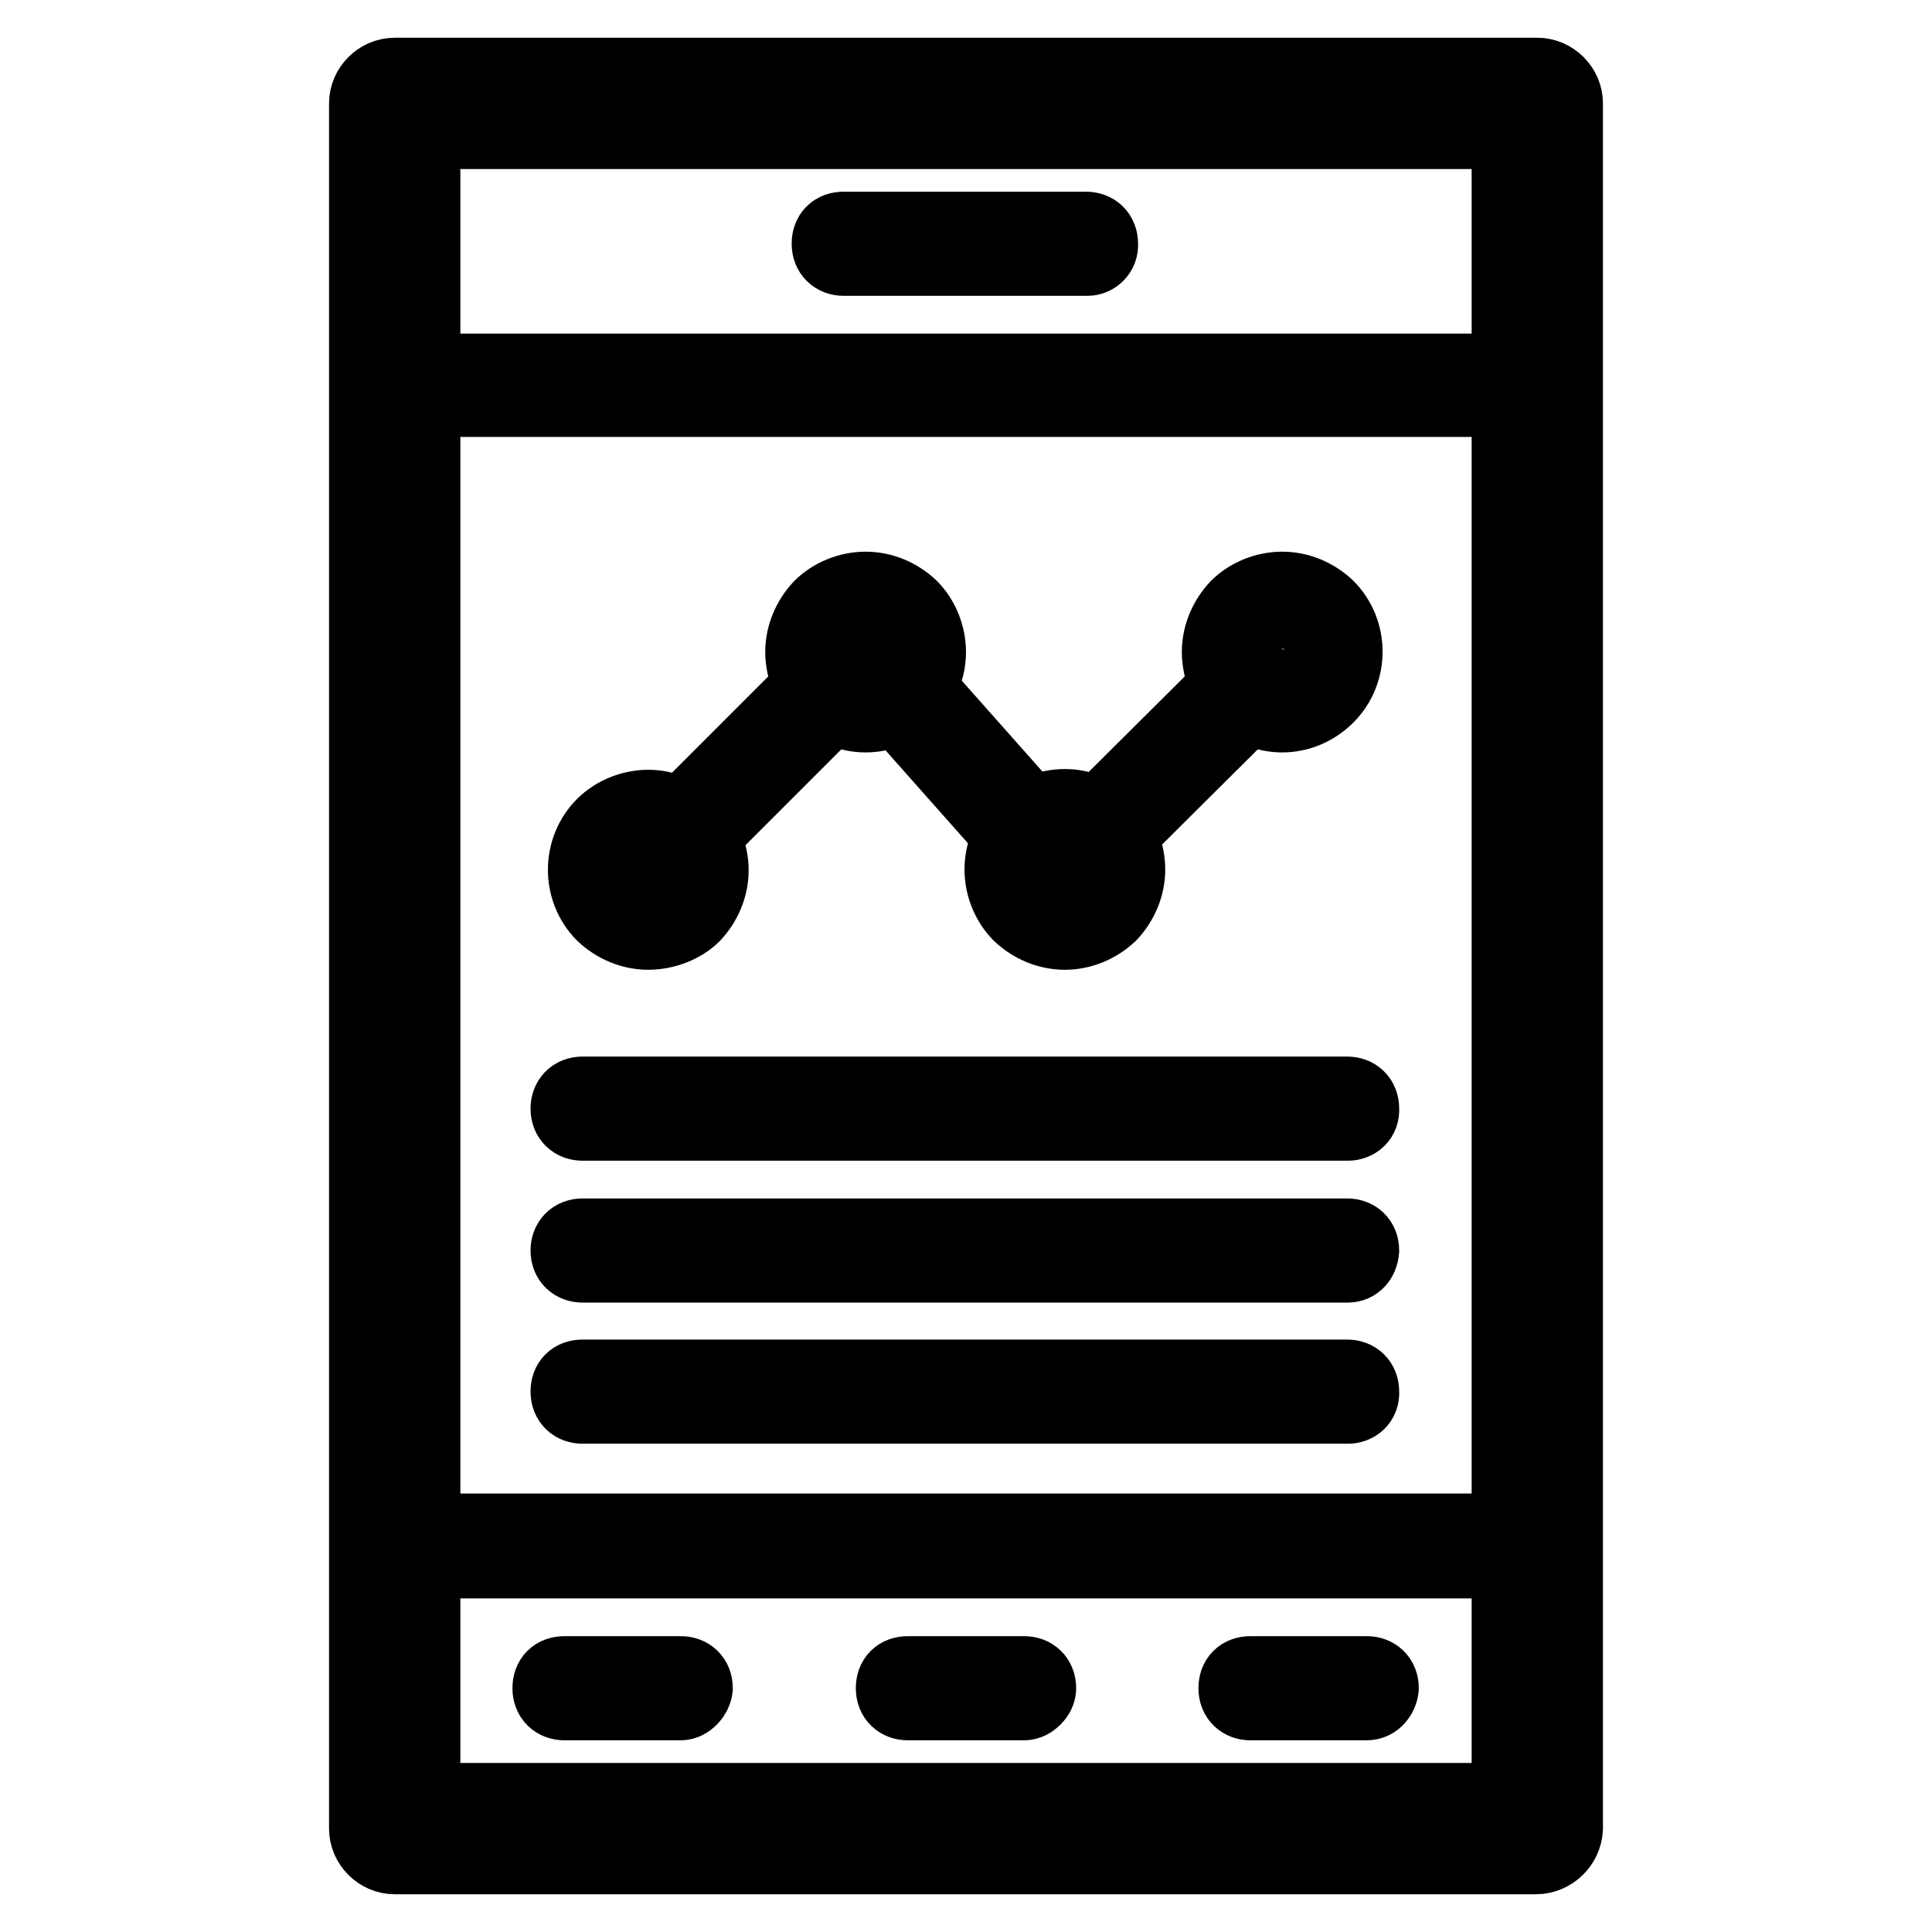 <?xml version="1.0" encoding="utf-8"?>
<!-- Svg Vector Icons : http://www.onlinewebfonts.com/icon -->
<!DOCTYPE svg PUBLIC "-//W3C//DTD SVG 1.1//EN" "http://www.w3.org/Graphics/SVG/1.1/DTD/svg11.dtd">
<svg version="1.1" xmlns="http://www.w3.org/2000/svg" xmlns:xlink="http://www.w3.org/1999/xlink" x="0px" y="0px" viewBox="0 0 256 256" enable-background="new 0 0 256 256" xml:space="preserve">
<g> <path stroke-width="10" fill-opacity="0" stroke="#000000"  d="M203.5,246H52.3c-2,0-3.7-1.7-3.7-3.7V13.7c0-2,1.7-3.7,3.7-3.7h151.4c2,0,3.7,1.7,3.7,3.7v228.6 C207.3,244.3,205.6,246,203.5,246L203.5,246z M56,238.6h144V17.4H56V238.6z M203.5,52.9H52.3c-1.1,0-1.9-0.7-1.9-1.9V13.7 c0-1.1,0.7-1.9,1.9-1.9h151.4c1.1,0,1.9,0.7,1.9,1.9v37.4C205.4,52,204.7,52.9,203.5,52.9L203.5,52.9z M54.1,49.2h147.7V15.6H54.1 V49.2z M203.5,244.1H52.3c-1.1,0-1.9-0.7-1.9-1.9v-37.4c0-1.1,0.7-1.9,1.9-1.9h151.4c1.1,0,1.9,0.7,1.9,1.9v37.4 C205.4,243.4,204.7,244.1,203.5,244.1L203.5,244.1z M54.1,240.4h147.7v-33.6H54.1V240.4z M178.6,186.3H77.2c-1.1,0-1.9-0.7-1.9-1.9 s0.7-1.9,1.9-1.9h101.3c1.1,0,1.9,0.7,1.9,1.9C180.5,185.6,179.6,186.3,178.6,186.3L178.6,186.3z M178.6,167.6H77.2 c-1.1,0-1.9-0.7-1.9-1.9c0-1.1,0.7-1.9,1.9-1.9h101.3c1.1,0,1.9,0.7,1.9,1.9C180.3,166.8,179.6,167.6,178.6,167.6L178.6,167.6z  M178.6,148.8H77.2c-1.1,0-1.9-0.7-1.9-1.9c0-1.1,0.7-1.9,1.9-1.9h101.3c1.1,0,1.9,0.7,1.9,1.9 C180.5,148.1,179.6,148.8,178.6,148.8L178.6,148.8z M144.1,34.2h-32.3c-1.1,0-1.9-0.7-1.9-1.9s0.7-1.9,1.9-1.9h32.1 c1.1,0,1.9,0.7,1.9,1.9C145.9,33.4,145,34.2,144.1,34.2z M90.2,225.6H74.8c-1.1,0-1.9-0.7-1.9-1.9s0.7-1.9,1.9-1.9h15.4 c1.1,0,1.9,0.7,1.9,1.9C92,224.6,91.1,225.6,90.2,225.6z M135.7,225.6h-15.4c-1.1,0-1.9-0.7-1.9-1.9s0.7-1.9,1.9-1.9h15.4 c1.1,0,1.9,0.7,1.9,1.9C137.6,224.6,136.6,225.6,135.7,225.6z M181.1,225.6h-15.4c-1.1,0-1.9-0.7-1.9-1.9s0.7-1.9,1.9-1.9h15.4 c1.1,0,1.9,0.7,1.9,1.9C182.9,224.6,182.2,225.6,181.1,225.6z M85.9,123.5c-2.2,0-4.3-0.9-5.9-2.4c-3.2-3.2-3.2-8.5,0-11.7 c1.5-1.5,3.7-2.4,5.9-2.4c2.2,0,4.3,0.9,5.9,2.4c1.5,1.5,2.4,3.7,2.4,5.9s-0.9,4.3-2.4,5.9C90.4,122.6,88.1,123.5,85.9,123.5z  M85.9,110.5c-1.3,0-2.4,0.6-3.3,1.3c-1.9,1.9-1.9,4.6,0,6.5c1.7,1.7,4.8,1.7,6.5,0c0.9-0.9,1.3-2,1.3-3.3s-0.6-2.4-1.3-3.3 C88.3,110.9,87.2,110.5,85.9,110.5z M114.7,94.7c-2.2,0-4.3-0.9-5.9-2.4c-1.5-1.5-2.4-3.7-2.4-5.9c0-2.2,0.9-4.3,2.4-5.9 c1.5-1.5,3.7-2.4,5.9-2.4s4.3,0.9,5.9,2.4c1.5,1.5,2.4,3.7,2.4,5.9c0,2.2-0.9,4.3-2.4,5.9C119,93.8,116.9,94.7,114.7,94.7z  M114.7,81.7c-1.3,0-2.4,0.6-3.3,1.3c-0.9,0.9-1.3,2-1.3,3.3s0.6,2.4,1.3,3.3c1.7,1.7,4.8,1.7,6.5,0c0.9-0.9,1.3-2,1.3-3.3 s-0.6-2.4-1.3-3.3C117.1,82.3,116,81.7,114.7,81.7z M141.1,123.5c-2.2,0-4.3-0.9-5.9-2.4c-1.5-1.5-2.4-3.7-2.4-5.9 c0-2.2,0.9-4.3,2.4-5.9c1.5-1.5,3.7-2.4,5.9-2.4s4.3,0.9,5.9,2.4c1.5,1.5,2.4,3.7,2.4,5.9c0,2.2-0.9,4.3-2.4,5.9 C145.4,122.6,143.3,123.5,141.1,123.5z M141.1,110.5c-1.3,0-2.4,0.6-3.3,1.3c-0.9,0.9-1.3,2-1.3,3.3c0,1.3,0.6,2.4,1.3,3.3 c1.7,1.7,4.8,1.7,6.5,0c0.9-0.9,1.3-2,1.3-3.3c0-1.3-0.6-2.4-1.3-3.3C143.5,110.9,142.4,110.5,141.1,110.5z M169.9,94.7 c-2.2,0-4.3-0.9-5.9-2.4c-1.5-1.5-2.4-3.7-2.4-5.9c0-2.2,0.9-4.3,2.4-5.9c1.5-1.5,3.7-2.4,5.9-2.4c2.2,0,4.3,0.9,5.9,2.4 c3.2,3.2,3.2,8.5,0,11.7C174.2,93.8,172.1,94.7,169.9,94.7z M169.9,81.7c-1.3,0-2.4,0.6-3.3,1.3c-0.9,0.9-1.3,2-1.3,3.3 s0.6,2.4,1.3,3.3c1.7,1.7,4.8,1.7,6.5,0c1.9-1.9,1.9-4.6,0-6.5C172.1,82.3,171,81.7,169.9,81.7z M90.6,112.4 c-0.6,0-0.9-0.2-1.3-0.6c-0.7-0.7-0.7-1.9,0-2.6l19.5-19.5c0.7-0.7,1.9-0.7,2.6,0c0.7,0.7,0.7,1.9,0,2.6l-19.5,19.5 C91.5,112.2,91.1,112.4,90.6,112.4z M136.5,112.4c-0.6,0-1.1-0.2-1.5-0.6l-17.3-19.5c-0.7-0.7-0.6-1.9,0.2-2.6 c0.7-0.7,1.9-0.6,2.6,0.2l17.3,19.5c0.7,0.7,0.6,1.9-0.2,2.6C137.4,112.2,137,112.4,136.5,112.4L136.5,112.4z M145.7,112.4 c-0.6,0-0.9-0.2-1.3-0.6c-0.7-0.7-0.7-1.9,0-2.6L164,89.7c0.7-0.7,1.9-0.7,2.6,0s0.7,1.9,0,2.6L147,111.8 C146.7,112.2,146.1,112.4,145.7,112.4L145.7,112.4z"/></g>
</svg>